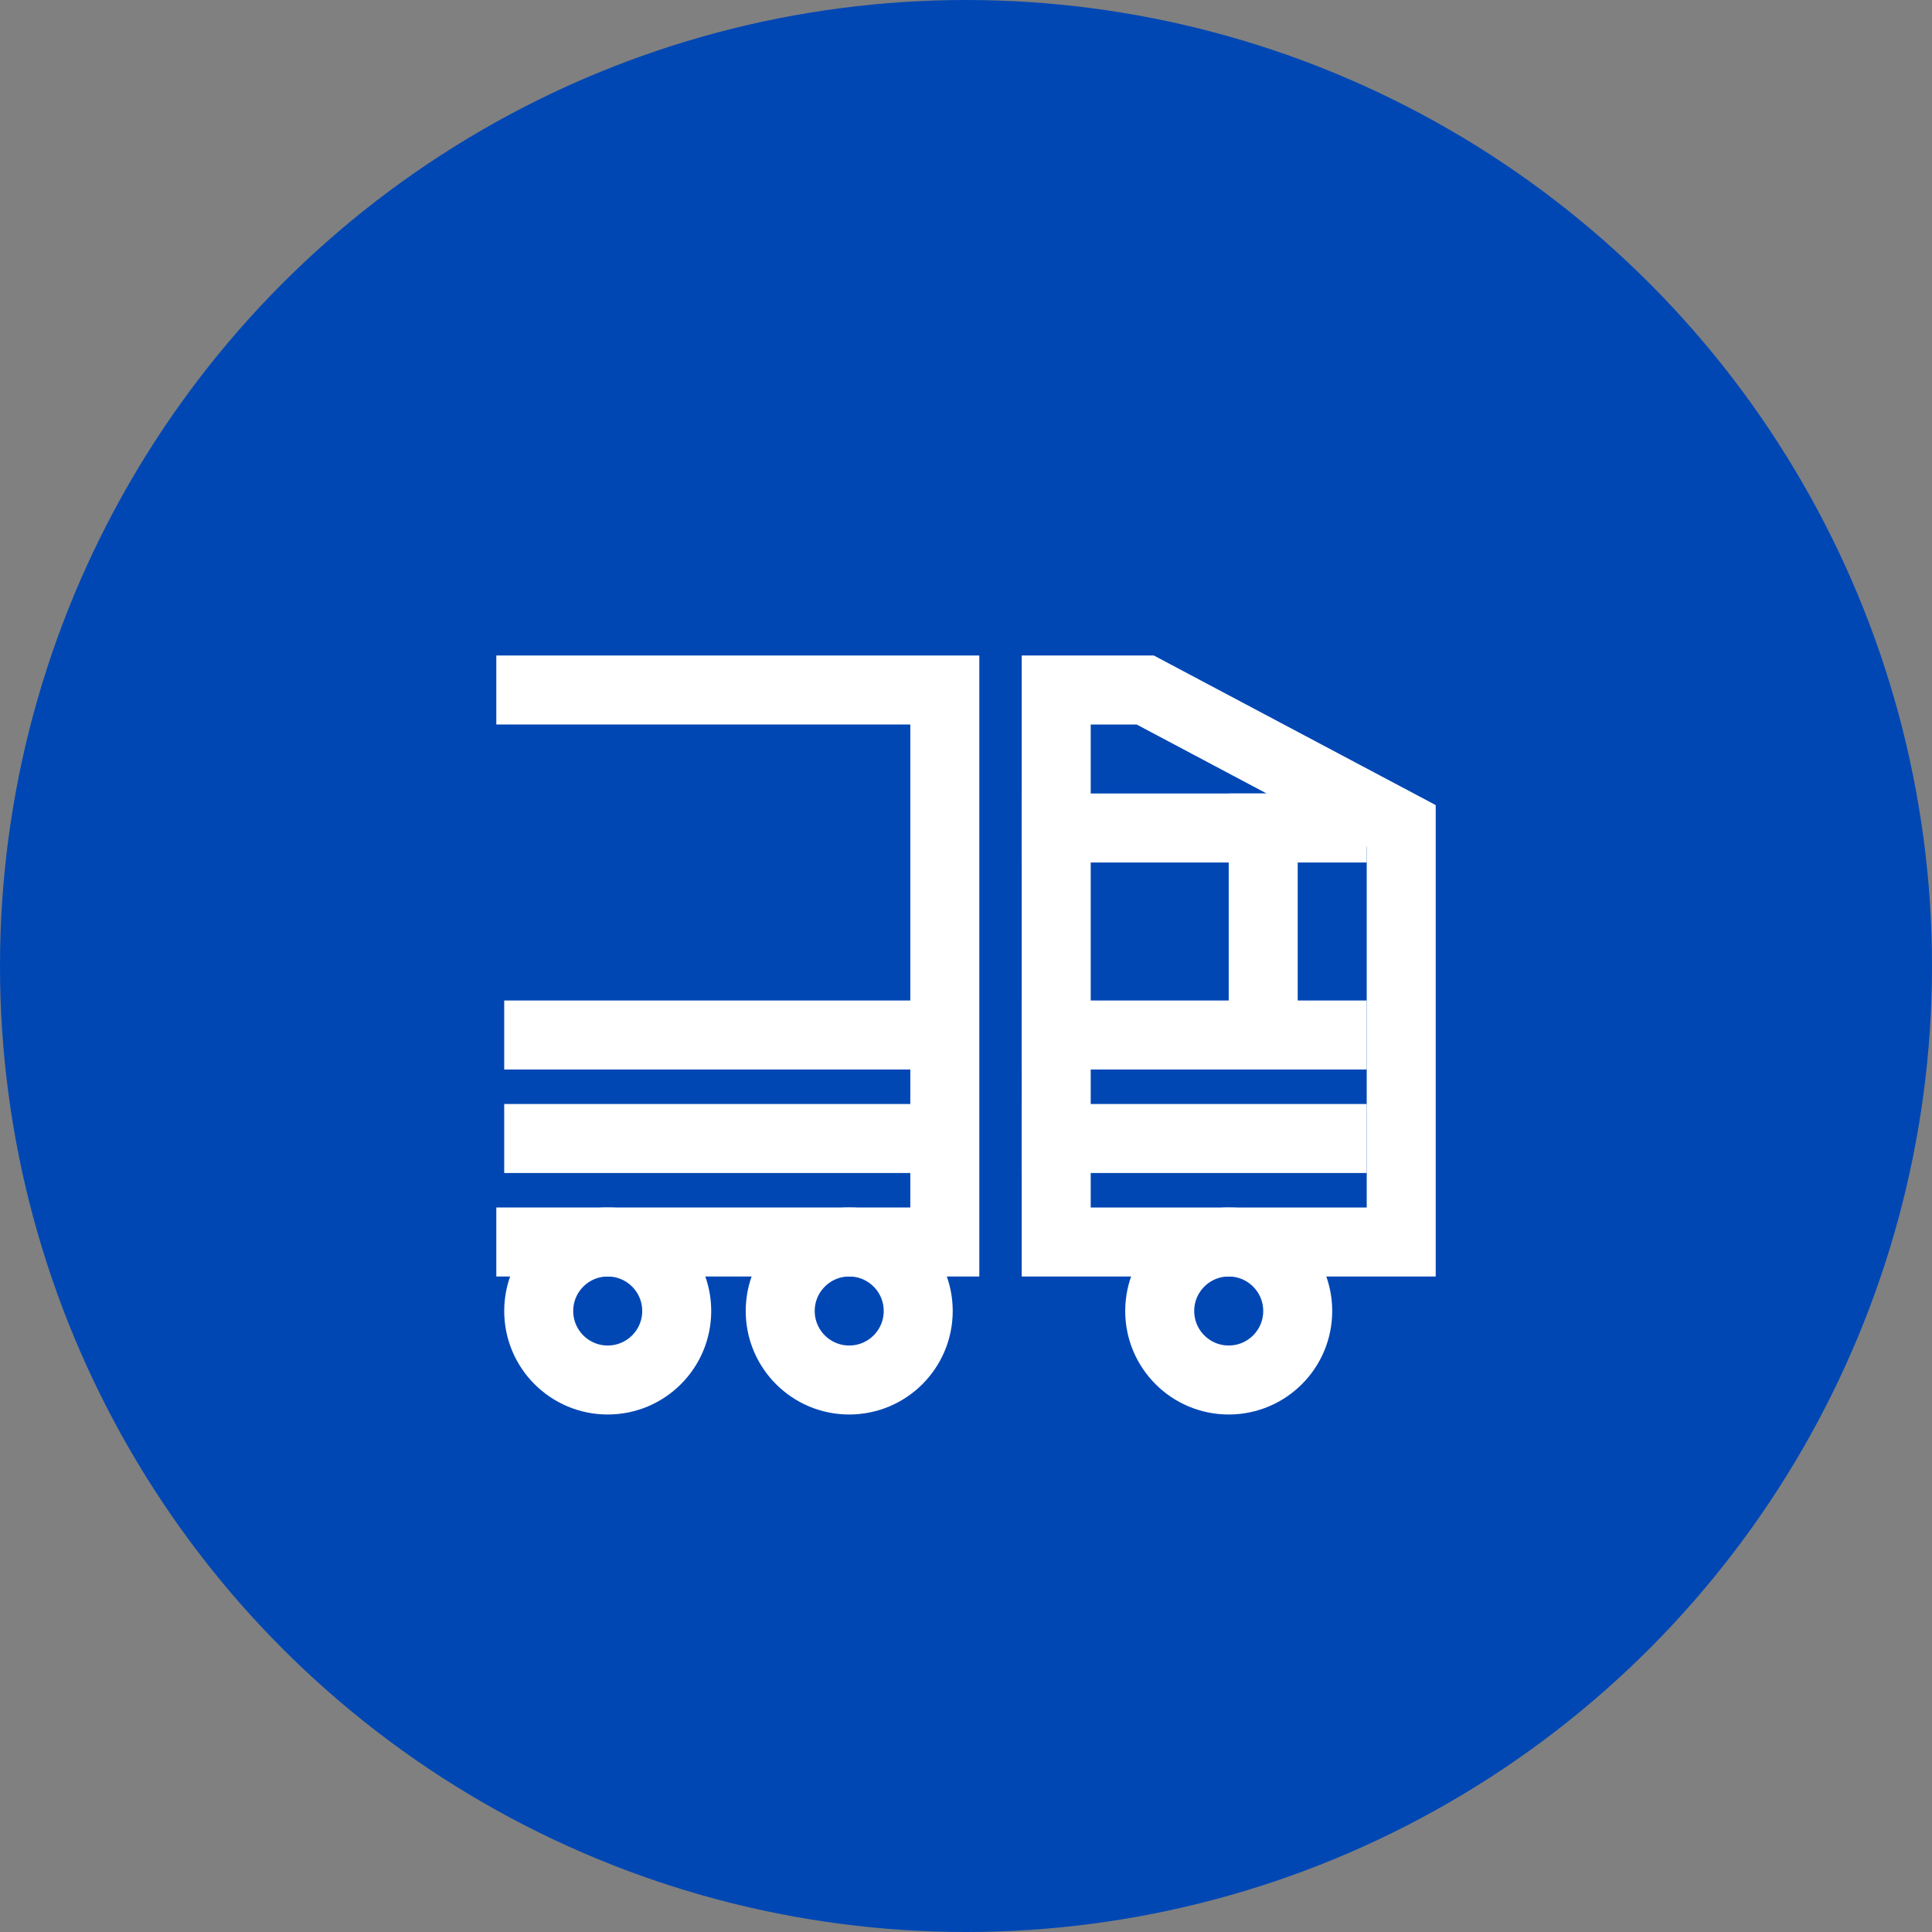 <svg xmlns="http://www.w3.org/2000/svg" width="56" height="56" viewBox="0 0 56 56">
  <rect x="0" y="0" width="56" height="56" fill="#808080" stroke="none"/>
  <g id="ico_butsuryu" transform="translate(-8 -8)">
    <circle id="楕円形_226" data-name="楕円形 226" cx="28" cy="28" r="28" transform="translate(8 8)" fill="#0047b4"/>
    <g id="グループ_1089" data-name="グループ 1089" transform="translate(3808.615 488)">
      <g id="パス_674" data-name="パス 674" transform="translate(-3771 -456.474)" fill="none">
        <path d="M0-.19V-4.526H3.829L12-.19V13.474H0Z" stroke="none"/>
        <path d="M 2 -2.526 L 2 11.474 L 10 11.474 L 10 1.013 L 3.331 -2.526 L 2 -2.526 M 0 -4.526 L 3.829 -4.526 L 12 -0.19 L 12 13.474 L 0 13.474 L 0 -4.526 Z" stroke="none" fill="#fff"/>
      </g>
      <path id="パス_679" data-name="パス 679" d="M-3785.229-460.7h13v16h-13" transform="translate(-1 0.7)" fill="none" stroke="#fff" stroke-width="2"/>
      <line id="線_566" data-name="線 566" x2="10" transform="translate(-3771 -456)" fill="none" stroke="#fff" stroke-width="2"/>
      <line id="線_567" data-name="線 567" x2="10" transform="translate(-3771 -450)" fill="none" stroke="#fff" stroke-width="2"/>
      <line id="線_570" data-name="線 570" x2="10" transform="translate(-3771 -447)" fill="none" stroke="#fff" stroke-width="2"/>
      <line id="線_568" data-name="線 568" y2="7" transform="translate(-3764 -457)" fill="none" stroke="#fff" stroke-width="2"/>
      <g id="楕円形_195" data-name="楕円形 195" transform="translate(-3768 -445)" fill="none" stroke="#fff" stroke-width="2">
        <circle cx="3" cy="3" r="3" stroke="none"/>
        <circle cx="3" cy="3" r="2" fill="none"/>
      </g>
      <g id="楕円形_229" data-name="楕円形 229" transform="translate(-3779 -445)" fill="none" stroke="#fff" stroke-width="2">
        <circle cx="3" cy="3" r="3" stroke="none"/>
        <circle cx="3" cy="3" r="2" fill="none"/>
      </g>
      <g id="楕円形_230" data-name="楕円形 230" transform="translate(-3786 -445)" fill="none" stroke="#fff" stroke-width="2">
        <circle cx="3" cy="3" r="3" stroke="none"/>
        <circle cx="3" cy="3" r="2" fill="none"/>
      </g>
      <line id="線_569" data-name="線 569" x1="12" transform="translate(-3786 -450)" fill="none" stroke="#fff" stroke-width="2"/>
      <line id="線_571" data-name="線 571" x1="12" transform="translate(-3786 -447)" fill="none" stroke="#fff" stroke-width="2"/>
    </g>
  </g>
</svg>
